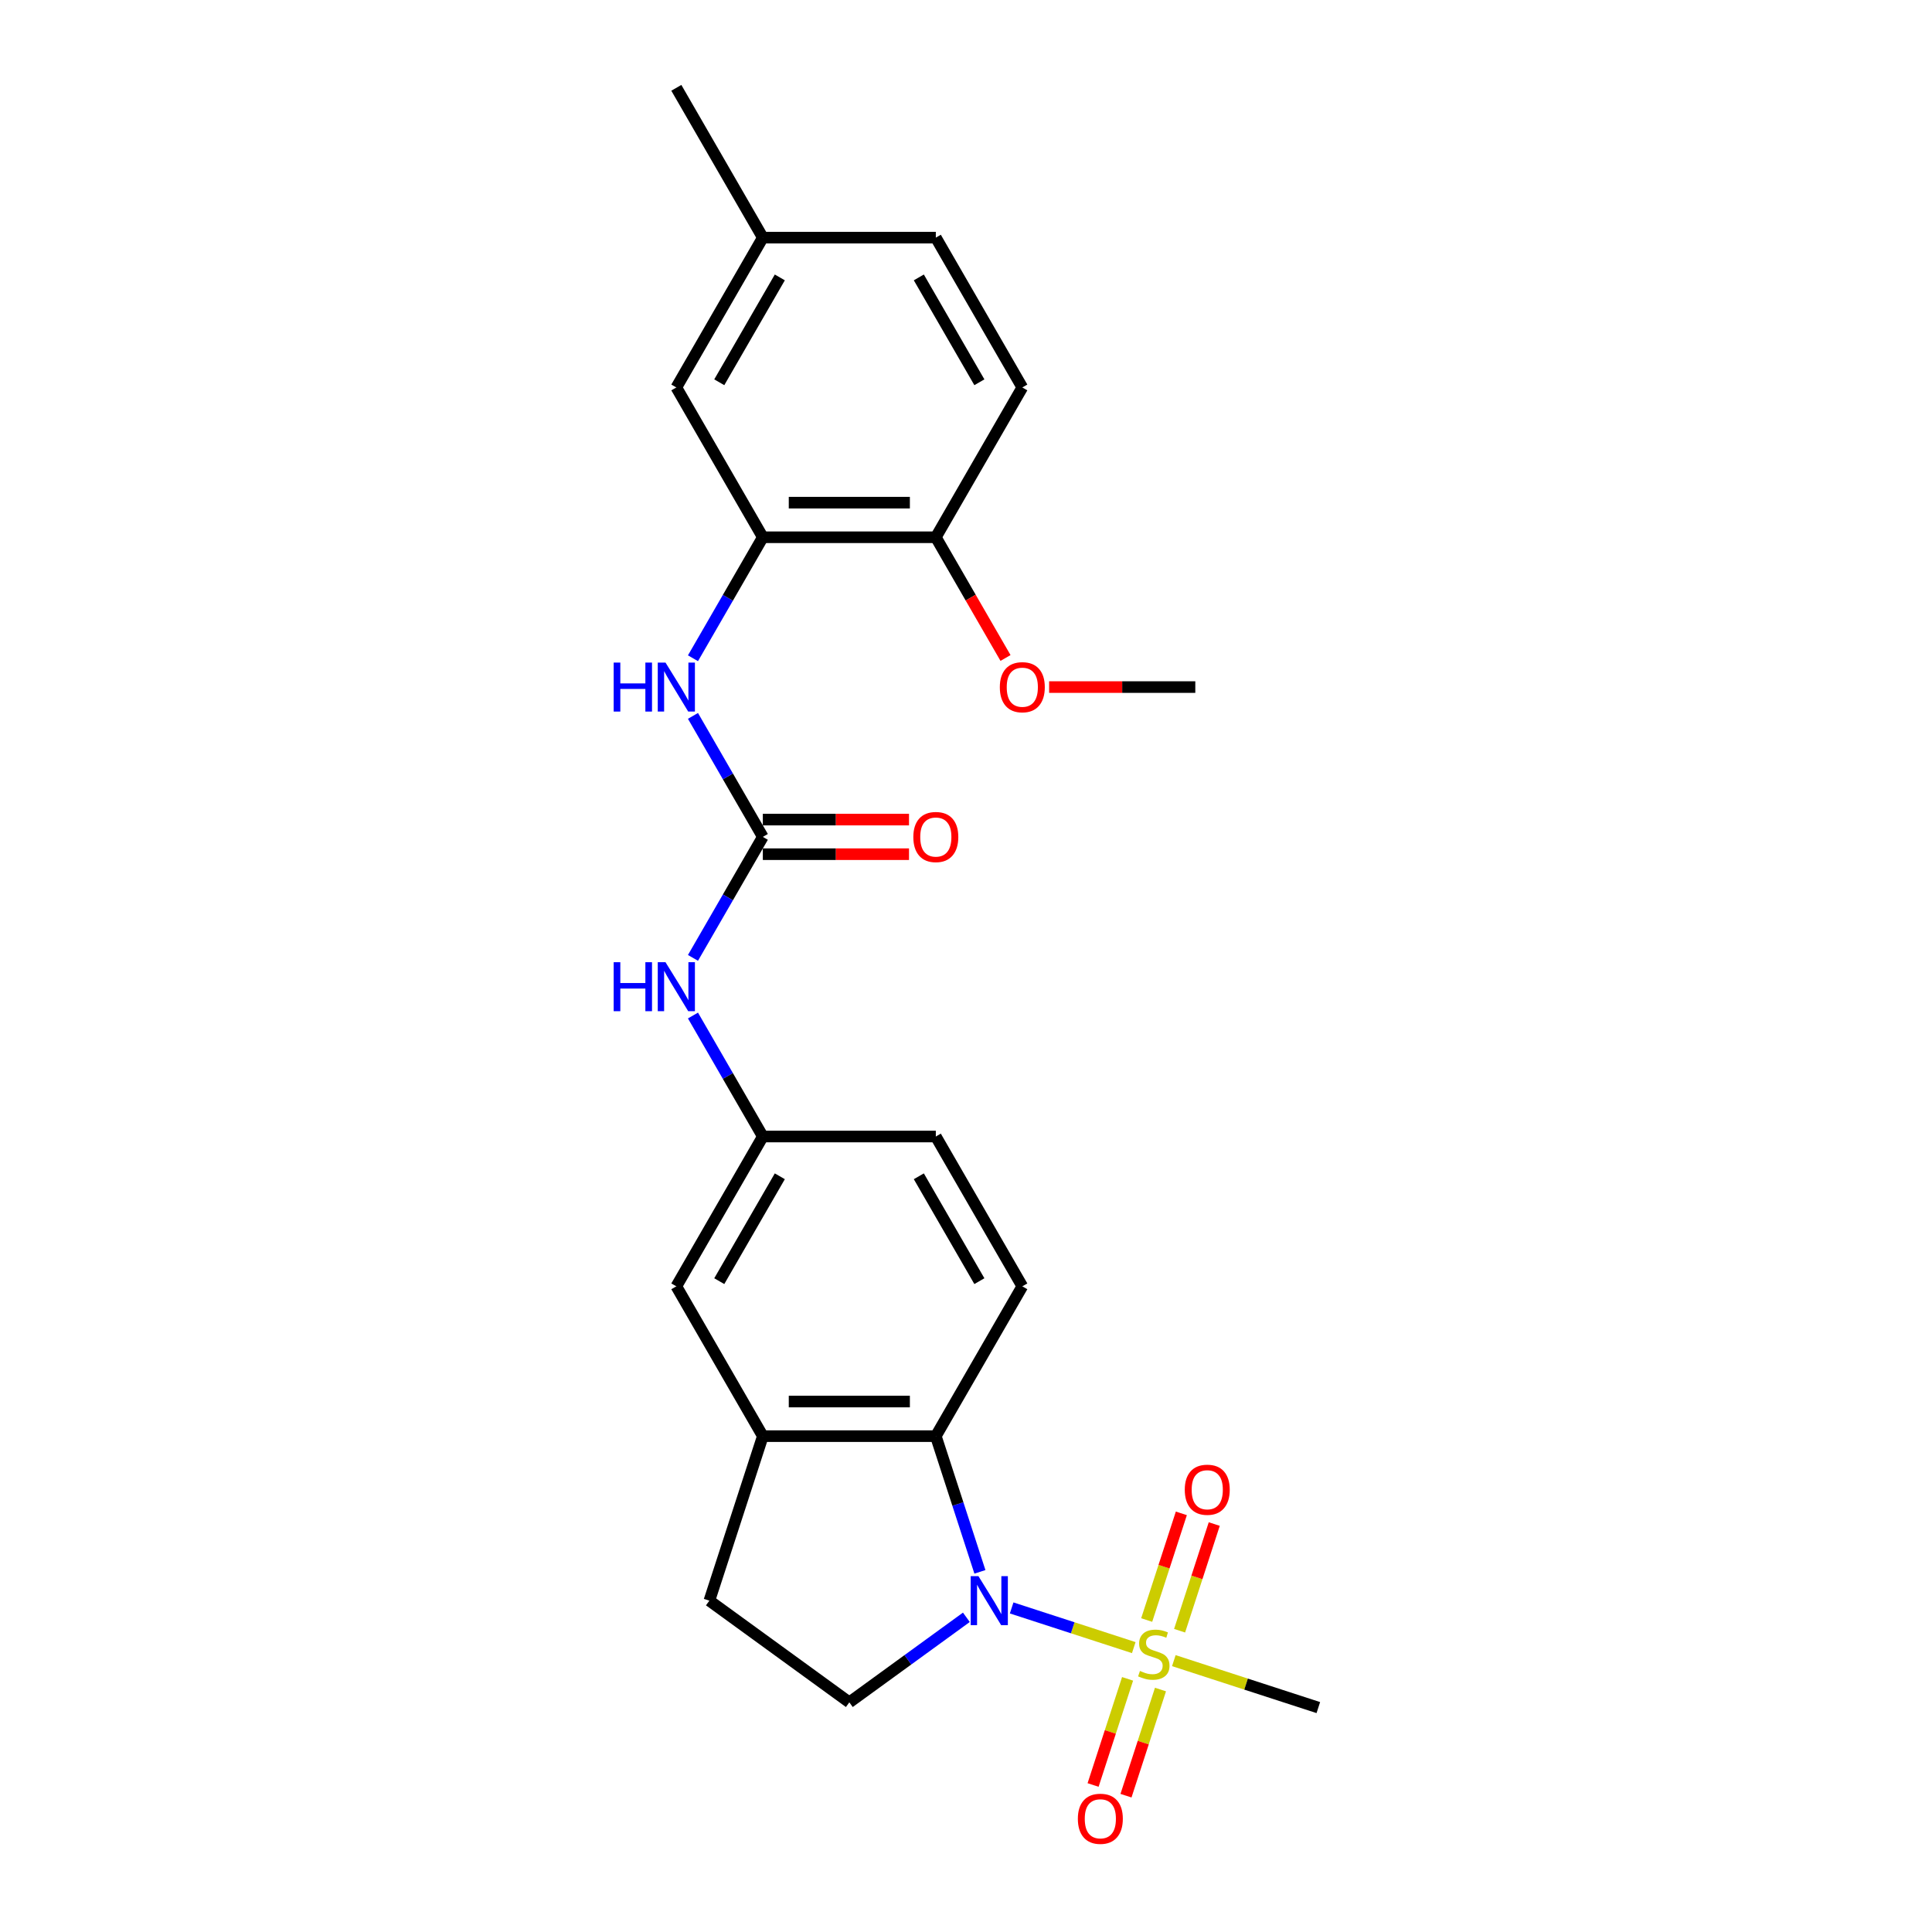 <?xml version='1.0' encoding='iso-8859-1'?>
<svg version='1.1' baseProfile='full'
              xmlns='http://www.w3.org/2000/svg'
                      xmlns:rdkit='http://www.rdkit.org/xml'
                      xmlns:xlink='http://www.w3.org/1999/xlink'
                  xml:space='preserve'
width='1000px' height='1000px' viewBox='0 0 1000 1000'>
<!-- END OF HEADER -->
<rect style='opacity:1.0;fill:#FFFFFF;stroke:none' width='1000' height='1000' x='0' y='0'> </rect>
<path class='bond-0' d='M 586.836,852.803 L 555.233,842.535' style='fill:none;fill-rule:evenodd;stroke:#CCCC00;stroke-width:6px;stroke-linecap:butt;stroke-linejoin:miter;stroke-opacity:1' />
<path class='bond-0' d='M 555.233,842.535 L 523.63,832.266' style='fill:none;fill-rule:evenodd;stroke:#0000FF;stroke-width:6px;stroke-linecap:butt;stroke-linejoin:miter;stroke-opacity:1' />
<path class='bond-8' d='M 610.556,844.058 L 619.526,816.452' style='fill:none;fill-rule:evenodd;stroke:#CCCC00;stroke-width:6px;stroke-linecap:butt;stroke-linejoin:miter;stroke-opacity:1' />
<path class='bond-8' d='M 619.526,816.452 L 628.495,788.845' style='fill:none;fill-rule:evenodd;stroke:#FF0000;stroke-width:6px;stroke-linecap:butt;stroke-linejoin:miter;stroke-opacity:1' />
<path class='bond-8' d='M 593.524,838.524 L 602.494,810.918' style='fill:none;fill-rule:evenodd;stroke:#CCCC00;stroke-width:6px;stroke-linecap:butt;stroke-linejoin:miter;stroke-opacity:1' />
<path class='bond-8' d='M 602.494,810.918 L 611.464,783.312' style='fill:none;fill-rule:evenodd;stroke:#FF0000;stroke-width:6px;stroke-linecap:butt;stroke-linejoin:miter;stroke-opacity:1' />
<path class='bond-9' d='M 583.633,868.967 L 574.707,896.439' style='fill:none;fill-rule:evenodd;stroke:#CCCC00;stroke-width:6px;stroke-linecap:butt;stroke-linejoin:miter;stroke-opacity:1' />
<path class='bond-9' d='M 574.707,896.439 L 565.78,923.911' style='fill:none;fill-rule:evenodd;stroke:#FF0000;stroke-width:6px;stroke-linecap:butt;stroke-linejoin:miter;stroke-opacity:1' />
<path class='bond-9' d='M 600.664,874.501 L 591.738,901.973' style='fill:none;fill-rule:evenodd;stroke:#CCCC00;stroke-width:6px;stroke-linecap:butt;stroke-linejoin:miter;stroke-opacity:1' />
<path class='bond-9' d='M 591.738,901.973 L 582.812,929.445' style='fill:none;fill-rule:evenodd;stroke:#FF0000;stroke-width:6px;stroke-linecap:butt;stroke-linejoin:miter;stroke-opacity:1' />
<path class='bond-18' d='M 607.574,859.541 L 644.968,871.691' style='fill:none;fill-rule:evenodd;stroke:#CCCC00;stroke-width:6px;stroke-linecap:butt;stroke-linejoin:miter;stroke-opacity:1' />
<path class='bond-18' d='M 644.968,871.691 L 682.362,883.842' style='fill:none;fill-rule:evenodd;stroke:#000000;stroke-width:6px;stroke-linecap:butt;stroke-linejoin:miter;stroke-opacity:1' />
<path class='bond-1' d='M 507.201,813.586 L 495.79,778.466' style='fill:none;fill-rule:evenodd;stroke:#0000FF;stroke-width:6px;stroke-linecap:butt;stroke-linejoin:miter;stroke-opacity:1' />
<path class='bond-1' d='M 495.79,778.466 L 484.378,743.346' style='fill:none;fill-rule:evenodd;stroke:#000000;stroke-width:6px;stroke-linecap:butt;stroke-linejoin:miter;stroke-opacity:1' />
<path class='bond-6' d='M 500.193,837.116 L 469.901,859.125' style='fill:none;fill-rule:evenodd;stroke:#0000FF;stroke-width:6px;stroke-linecap:butt;stroke-linejoin:miter;stroke-opacity:1' />
<path class='bond-6' d='M 469.901,859.125 L 439.609,881.133' style='fill:none;fill-rule:evenodd;stroke:#000000;stroke-width:6px;stroke-linecap:butt;stroke-linejoin:miter;stroke-opacity:1' />
<path class='bond-3' d='M 484.378,743.346 L 394.839,743.346' style='fill:none;fill-rule:evenodd;stroke:#000000;stroke-width:6px;stroke-linecap:butt;stroke-linejoin:miter;stroke-opacity:1' />
<path class='bond-3' d='M 470.948,725.438 L 408.27,725.438' style='fill:none;fill-rule:evenodd;stroke:#000000;stroke-width:6px;stroke-linecap:butt;stroke-linejoin:miter;stroke-opacity:1' />
<path class='bond-10' d='M 484.378,743.346 L 529.148,665.802' style='fill:none;fill-rule:evenodd;stroke:#000000;stroke-width:6px;stroke-linecap:butt;stroke-linejoin:miter;stroke-opacity:1' />
<path class='bond-2' d='M 394.839,433.172 L 376.76,464.485' style='fill:none;fill-rule:evenodd;stroke:#000000;stroke-width:6px;stroke-linecap:butt;stroke-linejoin:miter;stroke-opacity:1' />
<path class='bond-2' d='M 376.76,464.485 L 358.682,495.798' style='fill:none;fill-rule:evenodd;stroke:#0000FF;stroke-width:6px;stroke-linecap:butt;stroke-linejoin:miter;stroke-opacity:1' />
<path class='bond-4' d='M 394.839,433.172 L 376.76,401.859' style='fill:none;fill-rule:evenodd;stroke:#000000;stroke-width:6px;stroke-linecap:butt;stroke-linejoin:miter;stroke-opacity:1' />
<path class='bond-4' d='M 376.76,401.859 L 358.682,370.546' style='fill:none;fill-rule:evenodd;stroke:#0000FF;stroke-width:6px;stroke-linecap:butt;stroke-linejoin:miter;stroke-opacity:1' />
<path class='bond-15' d='M 394.839,442.126 L 432.669,442.126' style='fill:none;fill-rule:evenodd;stroke:#000000;stroke-width:6px;stroke-linecap:butt;stroke-linejoin:miter;stroke-opacity:1' />
<path class='bond-15' d='M 432.669,442.126 L 470.5,442.126' style='fill:none;fill-rule:evenodd;stroke:#FF0000;stroke-width:6px;stroke-linecap:butt;stroke-linejoin:miter;stroke-opacity:1' />
<path class='bond-15' d='M 394.839,424.218 L 432.669,424.218' style='fill:none;fill-rule:evenodd;stroke:#000000;stroke-width:6px;stroke-linecap:butt;stroke-linejoin:miter;stroke-opacity:1' />
<path class='bond-15' d='M 432.669,424.218 L 470.5,424.218' style='fill:none;fill-rule:evenodd;stroke:#FF0000;stroke-width:6px;stroke-linecap:butt;stroke-linejoin:miter;stroke-opacity:1' />
<path class='bond-11' d='M 394.839,743.346 L 350.069,665.802' style='fill:none;fill-rule:evenodd;stroke:#000000;stroke-width:6px;stroke-linecap:butt;stroke-linejoin:miter;stroke-opacity:1' />
<path class='bond-25' d='M 394.839,743.346 L 367.17,828.503' style='fill:none;fill-rule:evenodd;stroke:#000000;stroke-width:6px;stroke-linecap:butt;stroke-linejoin:miter;stroke-opacity:1' />
<path class='bond-5' d='M 358.682,340.711 L 376.76,309.398' style='fill:none;fill-rule:evenodd;stroke:#0000FF;stroke-width:6px;stroke-linecap:butt;stroke-linejoin:miter;stroke-opacity:1' />
<path class='bond-5' d='M 376.76,309.398 L 394.839,278.085' style='fill:none;fill-rule:evenodd;stroke:#000000;stroke-width:6px;stroke-linecap:butt;stroke-linejoin:miter;stroke-opacity:1' />
<path class='bond-12' d='M 394.839,278.085 L 484.378,278.085' style='fill:none;fill-rule:evenodd;stroke:#000000;stroke-width:6px;stroke-linecap:butt;stroke-linejoin:miter;stroke-opacity:1' />
<path class='bond-12' d='M 408.27,260.177 L 470.948,260.177' style='fill:none;fill-rule:evenodd;stroke:#000000;stroke-width:6px;stroke-linecap:butt;stroke-linejoin:miter;stroke-opacity:1' />
<path class='bond-16' d='M 394.839,278.085 L 350.069,200.542' style='fill:none;fill-rule:evenodd;stroke:#000000;stroke-width:6px;stroke-linecap:butt;stroke-linejoin:miter;stroke-opacity:1' />
<path class='bond-13' d='M 439.609,881.133 L 367.17,828.503' style='fill:none;fill-rule:evenodd;stroke:#000000;stroke-width:6px;stroke-linecap:butt;stroke-linejoin:miter;stroke-opacity:1' />
<path class='bond-7' d='M 358.682,525.633 L 376.76,556.946' style='fill:none;fill-rule:evenodd;stroke:#0000FF;stroke-width:6px;stroke-linecap:butt;stroke-linejoin:miter;stroke-opacity:1' />
<path class='bond-7' d='M 376.76,556.946 L 394.839,588.259' style='fill:none;fill-rule:evenodd;stroke:#000000;stroke-width:6px;stroke-linecap:butt;stroke-linejoin:miter;stroke-opacity:1' />
<path class='bond-19' d='M 529.148,665.802 L 484.378,588.259' style='fill:none;fill-rule:evenodd;stroke:#000000;stroke-width:6px;stroke-linecap:butt;stroke-linejoin:miter;stroke-opacity:1' />
<path class='bond-19' d='M 506.924,663.125 L 475.585,608.844' style='fill:none;fill-rule:evenodd;stroke:#000000;stroke-width:6px;stroke-linecap:butt;stroke-linejoin:miter;stroke-opacity:1' />
<path class='bond-26' d='M 350.069,665.802 L 394.839,588.259' style='fill:none;fill-rule:evenodd;stroke:#000000;stroke-width:6px;stroke-linecap:butt;stroke-linejoin:miter;stroke-opacity:1' />
<path class='bond-26' d='M 372.293,663.125 L 403.632,608.844' style='fill:none;fill-rule:evenodd;stroke:#000000;stroke-width:6px;stroke-linecap:butt;stroke-linejoin:miter;stroke-opacity:1' />
<path class='bond-17' d='M 484.378,278.085 L 529.148,200.542' style='fill:none;fill-rule:evenodd;stroke:#000000;stroke-width:6px;stroke-linecap:butt;stroke-linejoin:miter;stroke-opacity:1' />
<path class='bond-22' d='M 484.378,278.085 L 502.416,309.326' style='fill:none;fill-rule:evenodd;stroke:#000000;stroke-width:6px;stroke-linecap:butt;stroke-linejoin:miter;stroke-opacity:1' />
<path class='bond-22' d='M 502.416,309.326 L 520.453,340.568' style='fill:none;fill-rule:evenodd;stroke:#FF0000;stroke-width:6px;stroke-linecap:butt;stroke-linejoin:miter;stroke-opacity:1' />
<path class='bond-14' d='M 394.839,588.259 L 484.378,588.259' style='fill:none;fill-rule:evenodd;stroke:#000000;stroke-width:6px;stroke-linecap:butt;stroke-linejoin:miter;stroke-opacity:1' />
<path class='bond-20' d='M 350.069,200.542 L 394.839,122.998' style='fill:none;fill-rule:evenodd;stroke:#000000;stroke-width:6px;stroke-linecap:butt;stroke-linejoin:miter;stroke-opacity:1' />
<path class='bond-20' d='M 372.293,197.864 L 403.632,143.584' style='fill:none;fill-rule:evenodd;stroke:#000000;stroke-width:6px;stroke-linecap:butt;stroke-linejoin:miter;stroke-opacity:1' />
<path class='bond-27' d='M 529.148,200.542 L 484.378,122.998' style='fill:none;fill-rule:evenodd;stroke:#000000;stroke-width:6px;stroke-linecap:butt;stroke-linejoin:miter;stroke-opacity:1' />
<path class='bond-27' d='M 506.924,197.864 L 475.585,143.584' style='fill:none;fill-rule:evenodd;stroke:#000000;stroke-width:6px;stroke-linecap:butt;stroke-linejoin:miter;stroke-opacity:1' />
<path class='bond-21' d='M 394.839,122.998 L 484.378,122.998' style='fill:none;fill-rule:evenodd;stroke:#000000;stroke-width:6px;stroke-linecap:butt;stroke-linejoin:miter;stroke-opacity:1' />
<path class='bond-23' d='M 394.839,122.998 L 350.069,45.455' style='fill:none;fill-rule:evenodd;stroke:#000000;stroke-width:6px;stroke-linecap:butt;stroke-linejoin:miter;stroke-opacity:1' />
<path class='bond-24' d='M 543.027,355.628 L 580.857,355.628' style='fill:none;fill-rule:evenodd;stroke:#FF0000;stroke-width:6px;stroke-linecap:butt;stroke-linejoin:miter;stroke-opacity:1' />
<path class='bond-24' d='M 580.857,355.628 L 618.688,355.628' style='fill:none;fill-rule:evenodd;stroke:#000000;stroke-width:6px;stroke-linecap:butt;stroke-linejoin:miter;stroke-opacity:1' />
<path  class='atom-0' d='M 590.042 864.876
Q 590.328 864.983, 591.51 865.484
Q 592.692 865.986, 593.981 866.308
Q 595.307 866.595, 596.596 866.595
Q 598.996 866.595, 600.392 865.449
Q 601.789 864.267, 601.789 862.225
Q 601.789 860.828, 601.073 859.969
Q 600.392 859.109, 599.318 858.644
Q 598.244 858.178, 596.453 857.641
Q 594.196 856.96, 592.835 856.316
Q 591.51 855.671, 590.543 854.31
Q 589.612 852.949, 589.612 850.657
Q 589.612 847.469, 591.761 845.499
Q 593.946 843.529, 598.244 843.529
Q 601.18 843.529, 604.511 844.926
L 603.688 847.684
Q 600.643 846.43, 598.351 846.43
Q 595.88 846.43, 594.519 847.469
Q 593.158 848.472, 593.193 850.227
Q 593.193 851.588, 593.874 852.412
Q 594.59 853.235, 595.593 853.701
Q 596.632 854.167, 598.351 854.704
Q 600.643 855.42, 602.004 856.136
Q 603.365 856.853, 604.332 858.321
Q 605.335 859.754, 605.335 862.225
Q 605.335 865.735, 602.971 867.633
Q 600.643 869.496, 596.739 869.496
Q 594.483 869.496, 592.764 868.994
Q 591.08 868.529, 589.075 867.705
L 590.042 864.876
' fill='#CCCC00'/>
<path  class='atom-1' d='M 506.443 815.824
L 514.752 829.255
Q 515.576 830.58, 516.901 832.98
Q 518.226 835.38, 518.298 835.523
L 518.298 815.824
L 521.664 815.824
L 521.664 841.182
L 518.19 841.182
L 509.272 826.497
Q 508.233 824.778, 507.123 822.808
Q 506.049 820.838, 505.726 820.23
L 505.726 841.182
L 502.431 841.182
L 502.431 815.824
L 506.443 815.824
' fill='#0000FF'/>
<path  class='atom-5' d='M 317.638 342.95
L 321.076 342.95
L 321.076 353.73
L 334.042 353.73
L 334.042 342.95
L 337.48 342.95
L 337.48 368.307
L 334.042 368.307
L 334.042 356.596
L 321.076 356.596
L 321.076 368.307
L 317.638 368.307
L 317.638 342.95
' fill='#0000FF'/>
<path  class='atom-5' d='M 344.464 342.95
L 352.773 356.381
Q 353.597 357.706, 354.922 360.105
Q 356.247 362.505, 356.319 362.648
L 356.319 342.95
L 359.686 342.95
L 359.686 368.307
L 356.212 368.307
L 347.294 353.623
Q 346.255 351.904, 345.145 349.934
Q 344.07 347.964, 343.748 347.355
L 343.748 368.307
L 340.453 368.307
L 340.453 342.95
L 344.464 342.95
' fill='#0000FF'/>
<path  class='atom-8' d='M 317.638 498.037
L 321.076 498.037
L 321.076 508.817
L 334.042 508.817
L 334.042 498.037
L 337.48 498.037
L 337.48 523.394
L 334.042 523.394
L 334.042 511.682
L 321.076 511.682
L 321.076 523.394
L 317.638 523.394
L 317.638 498.037
' fill='#0000FF'/>
<path  class='atom-8' d='M 344.464 498.037
L 352.773 511.468
Q 353.597 512.793, 354.922 515.192
Q 356.247 517.592, 356.319 517.735
L 356.319 498.037
L 359.686 498.037
L 359.686 523.394
L 356.212 523.394
L 347.294 508.71
Q 346.255 506.991, 345.145 505.021
Q 344.07 503.051, 343.748 502.442
L 343.748 523.394
L 340.453 523.394
L 340.453 498.037
L 344.464 498.037
' fill='#0000FF'/>
<path  class='atom-9' d='M 613.234 771.087
Q 613.234 764.998, 616.242 761.596
Q 619.251 758.193, 624.874 758.193
Q 630.497 758.193, 633.506 761.596
Q 636.514 764.998, 636.514 771.087
Q 636.514 777.247, 633.47 780.757
Q 630.426 784.231, 624.874 784.231
Q 619.287 784.231, 616.242 780.757
Q 613.234 777.283, 613.234 771.087
M 624.874 781.366
Q 628.742 781.366, 630.82 778.787
Q 632.933 776.173, 632.933 771.087
Q 632.933 766.108, 630.82 763.601
Q 628.742 761.058, 624.874 761.058
Q 621.006 761.058, 618.893 763.565
Q 616.816 766.073, 616.816 771.087
Q 616.816 776.208, 618.893 778.787
Q 621.006 781.366, 624.874 781.366
' fill='#FF0000'/>
<path  class='atom-10' d='M 557.895 941.401
Q 557.895 935.312, 560.904 931.91
Q 563.913 928.507, 569.536 928.507
Q 575.159 928.507, 578.167 931.91
Q 581.176 935.312, 581.176 941.401
Q 581.176 947.561, 578.131 951.071
Q 575.087 954.545, 569.536 954.545
Q 563.948 954.545, 560.904 951.071
Q 557.895 947.597, 557.895 941.401
M 569.536 951.68
Q 573.404 951.68, 575.481 949.101
Q 577.594 946.487, 577.594 941.401
Q 577.594 936.423, 575.481 933.916
Q 573.404 931.373, 569.536 931.373
Q 565.668 931.373, 563.554 933.88
Q 561.477 936.387, 561.477 941.401
Q 561.477 946.523, 563.554 949.101
Q 565.668 951.68, 569.536 951.68
' fill='#FF0000'/>
<path  class='atom-16' d='M 472.738 433.244
Q 472.738 427.155, 475.747 423.752
Q 478.755 420.35, 484.378 420.35
Q 490.002 420.35, 493.01 423.752
Q 496.019 427.155, 496.019 433.244
Q 496.019 439.404, 492.974 442.914
Q 489.93 446.388, 484.378 446.388
Q 478.791 446.388, 475.747 442.914
Q 472.738 439.44, 472.738 433.244
M 484.378 443.523
Q 488.247 443.523, 490.324 440.944
Q 492.437 438.329, 492.437 433.244
Q 492.437 428.265, 490.324 425.758
Q 488.247 423.215, 484.378 423.215
Q 480.51 423.215, 478.397 425.722
Q 476.32 428.229, 476.32 433.244
Q 476.32 438.365, 478.397 440.944
Q 480.51 443.523, 484.378 443.523
' fill='#FF0000'/>
<path  class='atom-23' d='M 517.508 355.7
Q 517.508 349.611, 520.517 346.209
Q 523.525 342.806, 529.148 342.806
Q 534.771 342.806, 537.78 346.209
Q 540.788 349.611, 540.788 355.7
Q 540.788 361.86, 537.744 365.37
Q 534.7 368.845, 529.148 368.845
Q 523.561 368.845, 520.517 365.37
Q 517.508 361.896, 517.508 355.7
M 529.148 365.979
Q 533.016 365.979, 535.094 363.401
Q 537.207 360.786, 537.207 355.7
Q 537.207 350.722, 535.094 348.215
Q 533.016 345.672, 529.148 345.672
Q 525.28 345.672, 523.167 348.179
Q 521.09 350.686, 521.09 355.7
Q 521.09 360.822, 523.167 363.401
Q 525.28 365.979, 529.148 365.979
' fill='#FF0000'/>
</svg>
